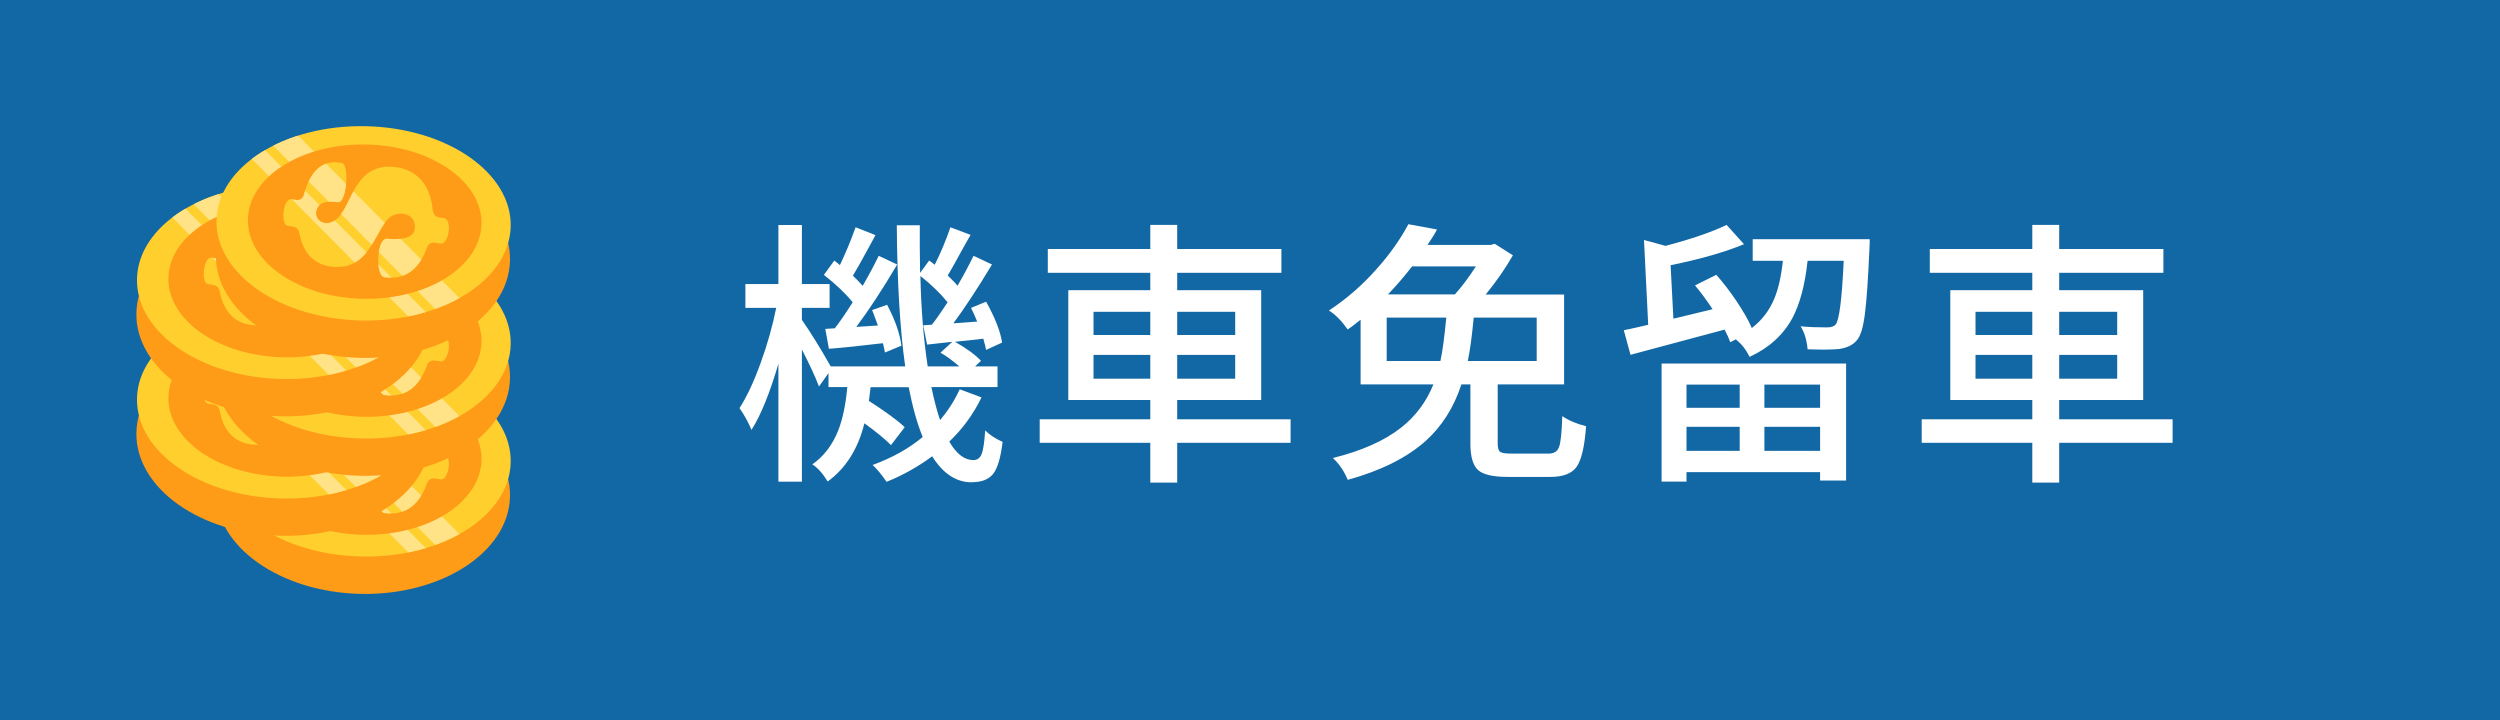<?xml version="1.0" encoding="UTF-8"?>
<svg xmlns="http://www.w3.org/2000/svg" xmlns:xlink="http://www.w3.org/1999/xlink" viewBox="0 0 250 72">
  <defs>
    <style>
      .cls-1 {
        clip-path: url(#clippath-6);
      }

      .cls-2 {
        clip-path: url(#clippath-7);
      }

      .cls-3 {
        clip-rule: evenodd;
      }

      .cls-3, .cls-4, .cls-5 {
        fill: #ffcf2e;
      }

      .cls-6 {
        clip-path: url(#clippath-4);
      }

      .cls-7 {
        fill: #ff9c17;
      }

      .cls-7, .cls-8, .cls-4 {
        fill-rule: evenodd;
      }

      .cls-9 {
        clip-path: url(#clippath-9);
      }

      .cls-10 {
        fill: #fff;
      }

      .cls-11 {
        fill: none;
      }

      .cls-12 {
        clip-path: url(#clippath-1);
      }

      .cls-13 {
        fill: #1268a5;
      }

      .cls-14 {
        clip-path: url(#clippath-5);
      }

      .cls-15 {
        clip-path: url(#clippath-8);
      }

      .cls-16 {
        clip-path: url(#clippath-3);
      }

      .cls-8 {
        fill: #ffe386;
      }

      .cls-17 {
        clip-path: url(#clippath-2);
      }

      .cls-18 {
        clip-path: url(#clippath);
      }
    </style>
    <clipPath id="clippath">
      <path class="cls-3" d="M36.55,36.22c8.12.16,14.62,4.64,14.52,10-.1,5.36-6.78,9.59-14.9,9.43-8.12-.16-14.62-4.64-14.52-10,.1-5.36,6.78-9.59,14.9-9.43h0Z"/>
    </clipPath>
    <clipPath id="clippath-1">
      <path class="cls-11" d="M43.27,44.67c-.17-2.41-1.48-4.32-4.24-4.41-3.88-.07-3.83,4.41-5.65,5.44-1.1.61-1.89-.25-1.77-.92.22-1.13,1.22-1.06,2.18-.97.39.03.65-.65.77-1.45.16-1.09.06-2.37-.35-2.46-1.13-.25-2.94-.17-3.83,3.19-.08.36-.4.55-.74.5-.31-.05-.47-.07-.54-.08-.36-.05-.64.54-.73,1.16-.1.7,0,1.43.39,1.49.08.01.26.04.52.08.34.05.59.3.65.63.32,1.77,1.28,3.13,3.13,3.37,4.3.61,4.45-4.5,6.38-5.17,1.12-.39,2.19.24,2.04,1.39-.1,1.04-1.65,1.13-2.74,1-.47-.04-.75.6-.86,1.35-.16,1.09.01,2.41.56,2.49,2.05.3,3.48-.78,4.25-2.95.1-.33.42-.55.76-.5.34.05.52.08.6.09.41.06.71-.53.81-1.15.1-.67-.03-1.41-.56-1.41-.05,0-.18-.03-.39-.06-.34-.05-.57-.3-.62-.65h0Z"/>
    </clipPath>
    <clipPath id="clippath-2">
      <path class="cls-3" d="M28.6,30.42c8.12.16,14.62,4.64,14.52,10-.1,5.36-6.78,9.59-14.9,9.43-8.12-.16-14.62-4.64-14.52-10,.1-5.36,6.78-9.59,14.9-9.43h0Z"/>
    </clipPath>
    <clipPath id="clippath-3">
      <path class="cls-11" d="M35.32,38.87c-.17-2.41-1.48-4.32-4.25-4.41-3.88-.07-3.83,4.41-5.65,5.44-1.1.61-1.89-.25-1.77-.92.22-1.13,1.22-1.06,2.18-.97.39.03.65-.64.77-1.45.16-1.09.06-2.37-.35-2.46-1.13-.25-2.94-.17-3.83,3.19-.08.36-.4.55-.74.5-.31-.05-.47-.07-.54-.08-.36-.05-.64.54-.73,1.16-.1.7,0,1.43.39,1.49.08.01.26.04.52.08.34.05.59.3.65.63.32,1.77,1.28,3.13,3.13,3.37,4.3.61,4.45-4.5,6.38-5.17,1.12-.39,2.19.24,2.04,1.39-.1,1.04-1.65,1.13-2.74,1-.47-.04-.75.6-.86,1.35-.16,1.09.01,2.41.56,2.49,2.05.3,3.48-.78,4.25-2.95.1-.33.42-.55.76-.5.34.05.52.08.6.09.41.06.71-.53.81-1.15.1-.67-.03-1.41-.56-1.41-.05,0-.18-.03-.39-.06-.34-.05-.57-.3-.62-.65h0Z"/>
    </clipPath>
    <clipPath id="clippath-4">
      <path class="cls-3" d="M36.55,24.42c8.12.16,14.62,4.64,14.52,10-.1,5.36-6.78,9.59-14.9,9.43-8.12-.16-14.62-4.64-14.52-10,.1-5.36,6.78-9.59,14.9-9.43h0Z"/>
    </clipPath>
    <clipPath id="clippath-5">
      <path class="cls-11" d="M43.27,32.87c-.17-2.41-1.48-4.32-4.24-4.41-3.88-.07-3.83,4.41-5.65,5.44-1.1.61-1.89-.25-1.77-.92.22-1.13,1.22-1.06,2.18-.97.39.03.65-.64.77-1.45.16-1.09.06-2.37-.35-2.46-1.13-.25-2.94-.17-3.83,3.19-.08.36-.4.55-.74.5-.31-.05-.47-.07-.54-.08-.36-.05-.64.54-.73,1.16-.1.7,0,1.43.39,1.49.08.01.26.04.52.08.34.05.59.3.65.63.32,1.77,1.28,3.13,3.13,3.37,4.3.61,4.45-4.5,6.38-5.17,1.12-.39,2.19.24,2.04,1.39-.1,1.04-1.65,1.13-2.74,1-.47-.04-.75.6-.86,1.35-.16,1.09.01,2.41.56,2.49,2.05.3,3.48-.78,4.25-2.95.1-.33.42-.55.76-.5.34.05.52.08.6.09.41.06.71-.53.81-1.15.1-.67-.03-1.41-.56-1.41-.05,0-.18-.03-.39-.06-.34-.05-.57-.3-.62-.65h0Z"/>
    </clipPath>
    <clipPath id="clippath-6">
      <path class="cls-3" d="M28.6,18.47c8.12.16,14.62,4.64,14.52,10-.1,5.36-6.78,9.59-14.9,9.43-8.12-.16-14.62-4.64-14.52-10,.1-5.36,6.78-9.59,14.9-9.43h0Z"/>
    </clipPath>
    <clipPath id="clippath-7">
      <path class="cls-11" d="M35.32,26.92c-.17-2.41-1.48-4.32-4.25-4.41-3.88-.07-3.83,4.41-5.65,5.44-1.1.61-1.89-.25-1.77-.92.22-1.13,1.22-1.06,2.18-.97.39.03.65-.65.77-1.45.16-1.09.06-2.37-.35-2.46-1.13-.25-2.94-.17-3.83,3.19-.08.36-.4.55-.74.5-.31-.05-.47-.07-.54-.08-.36-.05-.64.54-.73,1.16-.1.7,0,1.43.39,1.49.08.01.26.04.52.08.34.05.59.3.65.63.32,1.77,1.28,3.13,3.13,3.37,4.3.61,4.45-4.5,6.38-5.17,1.12-.39,2.19.24,2.04,1.39-.1,1.04-1.65,1.13-2.74,1-.47-.04-.75.6-.86,1.36-.16,1.09.01,2.41.56,2.49,2.05.3,3.48-.78,4.25-2.95.1-.33.42-.55.76-.5.34.05.52.08.6.09.41.06.71-.53.81-1.15.1-.67-.03-1.41-.56-1.41-.05,0-.18-.03-.39-.06-.34-.05-.57-.3-.62-.65h0Z"/>
    </clipPath>
    <clipPath id="clippath-8">
      <path class="cls-3" d="M36.55,12.62c8.12.16,14.62,4.64,14.52,10-.1,5.36-6.78,9.59-14.9,9.43-8.12-.16-14.62-4.64-14.52-10,.1-5.36,6.78-9.59,14.9-9.43h0Z"/>
    </clipPath>
    <clipPath id="clippath-9">
      <path class="cls-11" d="M43.27,21.08c-.17-2.41-1.48-4.32-4.24-4.41-3.88-.07-3.83,4.41-5.65,5.44-1.1.61-1.89-.25-1.77-.92.22-1.13,1.22-1.06,2.18-.97.39.03.65-.65.77-1.45.16-1.09.06-2.37-.35-2.46-1.13-.25-2.94-.17-3.83,3.19-.08.36-.4.55-.74.5-.31-.05-.47-.07-.54-.08-.36-.05-.64.54-.73,1.16-.1.7,0,1.43.39,1.49.08.01.26.04.52.08.34.05.59.3.65.63.32,1.77,1.28,3.13,3.13,3.37,4.3.61,4.45-4.5,6.38-5.17,1.12-.39,2.19.24,2.04,1.39-.1,1.04-1.65,1.13-2.74,1-.47-.04-.75.6-.86,1.36-.16,1.09.01,2.41.56,2.49,2.05.3,3.48-.78,4.25-2.95.1-.33.42-.55.76-.5.34.05.52.08.6.09.41.06.71-.53.81-1.15.1-.67-.03-1.41-.56-1.41-.05,0-.18-.03-.39-.06-.34-.05-.57-.3-.62-.65h0Z"/>
    </clipPath>
  </defs>
  <g id="_圖層_2" data-name="圖層 2">
    <rect class="cls-13" x="-1365.33" y="-19.92" width="1635.33" height="215.3"/>
  </g>
  <g id="_圖層_1" data-name="圖層 1">
    <g>
      <path class="cls-7" d="M36.49,39.32c8.12.16,14.62,4.78,14.51,10.32-.11,5.54-6.79,9.9-14.9,9.75-8.12-.16-14.62-4.78-14.51-10.32.11-5.54,6.79-9.9,14.9-9.75h0Z"/>
      <g>
        <path class="cls-4" d="M36.55,36.22c8.12.16,14.62,4.64,14.52,10-.1,5.36-6.78,9.59-14.9,9.43-8.12-.16-14.62-4.64-14.52-10,.1-5.36,6.78-9.59,14.9-9.43h0Z"/>
        <g class="cls-18">
          <polygon class="cls-8" points="22.47 36.76 46 60.45 47.1 59.36 23.57 35.67 22.47 36.76 22.47 36.76"/>
          <polygon class="cls-8" points="24.46 35.29 47.98 58.98 49.74 57.23 26.22 33.54 24.46 35.29 24.46 35.29"/>
        </g>
      </g>
      <path class="cls-7" d="M36.62,38.05c6.45.12,11.62,3.68,11.53,7.94-.08,4.26-5.38,7.61-11.83,7.49-6.45-.12-11.62-3.68-11.53-7.94.08-4.26,5.38-7.61,11.83-7.49h0Z"/>
      <g class="cls-12">
        <path class="cls-5" d="M43.27,44.67c-.17-2.41-1.48-4.32-4.24-4.41-3.88-.07-3.83,4.41-5.65,5.44-1.1.61-1.89-.25-1.77-.92.22-1.13,1.22-1.06,2.18-.97.39.03.65-.65.77-1.45.16-1.09.06-2.37-.35-2.46-1.13-.25-2.94-.17-3.83,3.19-.08.36-.4.55-.74.5-.31-.05-.47-.07-.54-.08-.36-.05-.64.54-.73,1.16-.1.7,0,1.43.39,1.49.08.01.26.04.52.08.34.05.59.3.65.63.32,1.77,1.28,3.13,3.13,3.37,4.3.61,4.45-4.5,6.38-5.17,1.12-.39,2.19.24,2.04,1.39-.1,1.04-1.65,1.13-2.74,1-.47-.04-.75.6-.86,1.35-.16,1.09.01,2.41.56,2.49,2.05.3,3.48-.78,4.25-2.95.1-.33.42-.55.76-.5.34.05.52.08.6.09.41.06.71-.53.81-1.15.1-.67-.03-1.41-.56-1.41-.05,0-.18-.03-.39-.06-.34-.05-.57-.3-.62-.65h0Z"/>
        <polygon class="cls-8" points="22.47 36.76 46 60.45 47.1 59.36 23.57 35.67 22.47 36.76 22.47 36.76"/>
        <polygon class="cls-8" points="24.46 35.29 47.98 58.98 49.74 57.23 26.22 33.54 24.46 35.29 24.46 35.29"/>
      </g>
      <path class="cls-7" d="M28.54,33.51c8.12.16,14.62,4.78,14.51,10.32-.11,5.54-6.79,9.9-14.9,9.75-8.12-.16-14.62-4.78-14.51-10.32.11-5.54,6.79-9.9,14.9-9.75h0Z"/>
      <g>
        <path class="cls-4" d="M28.6,30.42c8.12.16,14.62,4.64,14.52,10-.1,5.36-6.78,9.59-14.9,9.43-8.12-.16-14.62-4.64-14.52-10,.1-5.36,6.78-9.59,14.9-9.43h0Z"/>
        <g class="cls-17">
          <polygon class="cls-8" points="14.52 30.96 38.05 54.64 39.15 53.55 15.62 29.87 14.52 30.96 14.52 30.96"/>
          <polygon class="cls-8" points="16.51 29.49 40.03 53.17 41.8 51.42 18.27 27.73 16.51 29.49 16.51 29.49"/>
        </g>
      </g>
      <path class="cls-7" d="M28.67,32.24c6.45.13,11.62,3.68,11.53,7.94-.08,4.26-5.38,7.61-11.83,7.49-6.45-.13-11.62-3.68-11.53-7.94.08-4.26,5.38-7.61,11.83-7.49h0Z"/>
      <g class="cls-16">
        <path class="cls-5" d="M35.32,38.87c-.17-2.41-1.48-4.32-4.25-4.41-3.88-.07-3.83,4.41-5.65,5.44-1.1.61-1.89-.25-1.77-.92.22-1.13,1.22-1.06,2.18-.97.39.03.65-.64.77-1.45.16-1.09.06-2.37-.35-2.46-1.13-.25-2.94-.17-3.83,3.19-.08.36-.4.55-.74.5-.31-.05-.47-.07-.54-.08-.36-.05-.64.54-.73,1.16-.1.7,0,1.43.39,1.49.08.01.26.04.52.08.34.05.59.3.65.63.32,1.77,1.28,3.13,3.13,3.37,4.3.61,4.45-4.5,6.38-5.17,1.12-.39,2.19.24,2.04,1.39-.1,1.04-1.65,1.13-2.74,1-.47-.04-.75.6-.86,1.35-.16,1.09.01,2.41.56,2.49,2.05.3,3.48-.78,4.25-2.95.1-.33.42-.55.76-.5.34.05.52.08.6.09.41.06.71-.53.81-1.15.1-.67-.03-1.41-.56-1.41-.05,0-.18-.03-.39-.06-.34-.05-.57-.3-.62-.65h0Z"/>
        <polygon class="cls-8" points="14.52 30.96 38.05 54.64 39.15 53.55 15.62 29.87 14.52 30.96 14.52 30.96"/>
        <polygon class="cls-8" points="16.51 29.49 40.03 53.17 41.8 51.42 18.27 27.73 16.51 29.49 16.51 29.49"/>
      </g>
      <path class="cls-7" d="M36.49,27.51c8.12.16,14.62,4.78,14.51,10.32-.11,5.54-6.79,9.9-14.9,9.75-8.12-.16-14.62-4.78-14.51-10.32.11-5.54,6.79-9.9,14.9-9.75h0Z"/>
      <g>
        <path class="cls-4" d="M36.55,24.42c8.12.16,14.62,4.64,14.52,10-.1,5.36-6.78,9.59-14.9,9.43-8.12-.16-14.62-4.64-14.52-10,.1-5.36,6.78-9.59,14.9-9.43h0Z"/>
        <g class="cls-6">
          <polygon class="cls-8" points="22.47 24.96 46 48.65 47.1 47.56 23.57 23.87 22.47 24.96 22.47 24.96"/>
          <polygon class="cls-8" points="24.46 23.49 47.98 47.18 49.74 45.43 26.22 21.74 24.46 23.49 24.46 23.49"/>
        </g>
      </g>
      <path class="cls-7" d="M36.62,26.25c6.45.13,11.62,3.68,11.53,7.94-.08,4.26-5.38,7.61-11.83,7.49-6.45-.13-11.62-3.68-11.53-7.94.08-4.26,5.38-7.61,11.83-7.49h0Z"/>
      <g class="cls-14">
        <path class="cls-5" d="M43.27,32.87c-.17-2.41-1.48-4.32-4.24-4.41-3.88-.07-3.83,4.41-5.65,5.44-1.1.61-1.89-.25-1.77-.92.22-1.13,1.22-1.06,2.18-.97.39.03.65-.64.77-1.45.16-1.09.06-2.37-.35-2.46-1.13-.25-2.94-.17-3.83,3.19-.08.36-.4.55-.74.5-.31-.05-.47-.07-.54-.08-.36-.05-.64.54-.73,1.16-.1.7,0,1.43.39,1.49.08.01.26.04.52.08.34.05.59.3.65.63.32,1.77,1.28,3.13,3.13,3.37,4.3.61,4.45-4.5,6.38-5.17,1.12-.39,2.19.24,2.04,1.39-.1,1.04-1.65,1.13-2.74,1-.47-.04-.75.6-.86,1.35-.16,1.09.01,2.41.56,2.49,2.05.3,3.48-.78,4.25-2.95.1-.33.42-.55.76-.5.34.05.52.08.6.09.41.06.71-.53.81-1.15.1-.67-.03-1.41-.56-1.41-.05,0-.18-.03-.39-.06-.34-.05-.57-.3-.62-.65h0Z"/>
        <polygon class="cls-8" points="22.47 24.96 46 48.65 47.1 47.56 23.57 23.87 22.47 24.96 22.47 24.96"/>
        <polygon class="cls-8" points="24.46 23.49 47.98 47.18 49.74 45.43 26.22 21.74 24.46 23.49 24.46 23.49"/>
      </g>
      <path class="cls-7" d="M28.54,21.56c8.12.16,14.62,4.78,14.51,10.32-.11,5.54-6.79,9.9-14.9,9.75-8.12-.16-14.62-4.78-14.51-10.32.11-5.54,6.79-9.9,14.9-9.75h0Z"/>
      <g>
        <path class="cls-4" d="M28.6,18.47c8.12.16,14.62,4.64,14.52,10-.1,5.36-6.78,9.59-14.9,9.43-8.12-.16-14.62-4.64-14.52-10,.1-5.36,6.78-9.59,14.9-9.43h0Z"/>
        <g class="cls-1">
          <polygon class="cls-8" points="14.52 19.01 38.05 42.7 39.15 41.6 15.62 17.92 14.52 19.01 14.52 19.01"/>
          <polygon class="cls-8" points="16.51 17.54 40.03 41.22 41.8 39.47 18.27 15.79 16.51 17.54 16.51 17.54"/>
        </g>
      </g>
      <path class="cls-7" d="M28.67,20.3c6.45.12,11.62,3.68,11.53,7.94-.08,4.26-5.38,7.61-11.83,7.49-6.45-.12-11.62-3.68-11.53-7.94.08-4.26,5.38-7.61,11.83-7.49h0Z"/>
      <g class="cls-2">
        <path class="cls-5" d="M35.32,26.92c-.17-2.41-1.48-4.32-4.25-4.41-3.88-.07-3.83,4.41-5.65,5.44-1.1.61-1.89-.25-1.77-.92.22-1.13,1.22-1.06,2.18-.97.39.03.65-.65.77-1.45.16-1.09.06-2.37-.35-2.46-1.13-.25-2.94-.17-3.83,3.19-.08.36-.4.55-.74.5-.31-.05-.47-.07-.54-.08-.36-.05-.64.54-.73,1.16-.1.7,0,1.43.39,1.49.08.01.26.04.52.08.34.05.59.3.65.63.32,1.77,1.28,3.13,3.13,3.37,4.3.61,4.45-4.5,6.38-5.17,1.12-.39,2.19.24,2.04,1.39-.1,1.04-1.65,1.13-2.74,1-.47-.04-.75.6-.86,1.36-.16,1.09.01,2.41.56,2.49,2.05.3,3.48-.78,4.25-2.95.1-.33.42-.55.76-.5.34.05.52.08.6.09.41.06.71-.53.81-1.15.1-.67-.03-1.41-.56-1.41-.05,0-.18-.03-.39-.06-.34-.05-.57-.3-.62-.65h0Z"/>
        <polygon class="cls-8" points="14.52 19.01 38.05 42.7 39.15 41.6 15.62 17.92 14.52 19.01 14.52 19.01"/>
        <polygon class="cls-8" points="16.51 17.54 40.03 41.22 41.8 39.47 18.27 15.79 16.51 17.54 16.51 17.54"/>
      </g>
      <path class="cls-7" d="M36.49,15.72c8.12.16,14.62,4.78,14.51,10.32-.11,5.54-6.79,9.9-14.9,9.75-8.12-.16-14.62-4.78-14.51-10.32.11-5.54,6.79-9.9,14.9-9.75h0Z"/>
      <g>
        <path class="cls-4" d="M36.55,12.62c8.12.16,14.62,4.64,14.52,10-.1,5.36-6.78,9.59-14.9,9.43-8.12-.16-14.62-4.64-14.52-10,.1-5.36,6.78-9.59,14.9-9.43h0Z"/>
        <g class="cls-15">
          <polygon class="cls-8" points="22.47 13.17 46 36.85 47.1 35.76 23.57 12.07 22.47 13.17 22.47 13.17"/>
          <polygon class="cls-8" points="24.46 11.69 47.98 35.38 49.74 33.63 26.22 9.94 24.46 11.69 24.46 11.69"/>
        </g>
      </g>
      <path class="cls-7" d="M36.62,14.45c6.45.12,11.62,3.68,11.53,7.94-.08,4.26-5.38,7.61-11.83,7.49-6.45-.12-11.62-3.68-11.53-7.94.08-4.26,5.38-7.61,11.83-7.49h0Z"/>
      <g class="cls-9">
        <path class="cls-5" d="M43.27,21.08c-.17-2.41-1.48-4.32-4.24-4.41-3.88-.07-3.83,4.41-5.65,5.44-1.1.61-1.89-.25-1.77-.92.22-1.13,1.22-1.06,2.18-.97.39.03.65-.65.77-1.45.16-1.09.06-2.37-.35-2.46-1.13-.25-2.94-.17-3.83,3.19-.08.36-.4.55-.74.5-.31-.05-.47-.07-.54-.08-.36-.05-.64.54-.73,1.16-.1.7,0,1.43.39,1.49.08.01.26.04.52.08.34.05.59.3.65.63.32,1.77,1.28,3.13,3.13,3.37,4.3.61,4.45-4.5,6.38-5.17,1.12-.39,2.19.24,2.04,1.39-.1,1.04-1.65,1.13-2.74,1-.47-.04-.75.6-.86,1.36-.16,1.09.01,2.41.56,2.49,2.05.3,3.48-.78,4.25-2.95.1-.33.42-.55.76-.5.34.05.52.08.6.09.41.06.71-.53.81-1.15.1-.67-.03-1.41-.56-1.41-.05,0-.18-.03-.39-.06-.34-.05-.57-.3-.62-.65h0Z"/>
        <polygon class="cls-8" points="22.47 13.17 46 36.85 47.1 35.76 23.57 12.07 22.47 13.17 22.47 13.17"/>
        <polygon class="cls-8" points="24.46 11.69 47.98 35.38 49.74 33.63 26.22 9.94 24.46 11.69 24.46 11.69"/>
      </g>
    </g>
  </g>
  <g id="_圖層_3" data-name="圖層 3">
    <g>
      <path class="cls-10" d="M97.17,48.23c-1.55,0-2.87-.87-3.95-2.6-1.44,1.06-2.96,1.91-4.56,2.55-.52-.75-.99-1.31-1.4-1.68,1.94-.71,3.61-1.64,5.01-2.8-.54-1.31-1.01-2.97-1.4-4.98h-3.81c-.04.32-.09.78-.17,1.37,1.68,1.08,2.88,1.96,3.58,2.63l-1.37,1.79c-.6-.6-1.48-1.33-2.66-2.18-.63,2.56-1.86,4.5-3.67,5.82-.52-.84-1.04-1.41-1.54-1.71,1.14-.8,2-1.92,2.58-3.36.45-1.14.76-2.59.92-4.37h-1.88v-1.4l-.95,1.34c-.37-.97-.94-2.2-1.71-3.7v13.22h-2.35v-11.79c-.86,2.93-1.75,5.13-2.69,6.61-.3-.73-.7-1.46-1.2-2.18.73-1.12,1.44-2.64,2.13-4.56.65-1.79,1.17-3.61,1.54-5.46h-3.08v-2.38h3.3v-5.91h2.35v5.91h2.77v2.38h-2.77v1.2c.86,1.23,1.82,2.78,2.88,4.65h7.45c-.52-3.68-.8-8.38-.84-14.11h2.3c-.02,1.1,0,2.69.03,4.76l.9-1.23c.07.04.17.1.29.2.12.09.21.17.27.22.6-1.18,1.12-2.43,1.57-3.75l2.02.76c-.21.35-.52.91-.95,1.68-.62,1.14-1.06,1.93-1.34,2.38.06.06.13.13.22.22.37.35.63.62.76.81.67-1.16,1.2-2.16,1.6-3l1.85.87c-1.44,2.39-2.73,4.35-3.86,5.88l2.38-.17c-.26-.63-.47-1.09-.62-1.37l1.51-.62c.9,1.61,1.43,2.97,1.6,4.09l-1.6.73c-.04-.22-.13-.6-.28-1.12-.28.04-.69.08-1.23.14-.73.08-1.26.13-1.6.17,1.18.67,2.04,1.31,2.6,1.9l-.59.56h2.24v2.07h-6.61c.28,1.34.57,2.45.87,3.3.78-.92,1.44-1.94,1.96-3.08l2.18.81c-.8,1.66-1.88,3.14-3.22,4.42.71,1.23,1.51,1.85,2.41,1.85.39,0,.67-.21.83-.62.16-.41.27-1.19.35-2.35.41.43.99.81,1.74,1.15-.19,1.57-.5,2.63-.94,3.19-.44.56-1.15.84-2.14.84ZM88.49,35.24c-.02-.17-.08-.44-.17-.81-.02-.04-.03-.07-.03-.11-2.18.26-3.99.45-5.4.56l-.36-1.99.95-.06c.43-.54,1.03-1.41,1.79-2.6-.73-.9-1.69-1.81-2.88-2.74l1.04-1.43c.15.11.34.26.56.45.52-1.08,1.05-2.34,1.57-3.78l1.99.78c-.13.26-.35.65-.64,1.18-.75,1.38-1.29,2.34-1.62,2.88.26.24.59.58.98,1.01.67-1.16,1.2-2.16,1.6-3l1.85.87c-1.49,2.52-2.86,4.6-4.09,6.24l2.16-.14c-.11-.32-.29-.79-.53-1.43-.02-.06-.04-.09-.06-.11l1.51-.53c.8,1.51,1.28,2.88,1.43,4.09l-1.62.67ZM92.77,36.64h3.16c-.67-.58-1.3-1.04-1.88-1.37l1.18-1.09-2.52.28-.39-1.93.87-.06c.41-.52.93-1.27,1.57-2.24-.75-.92-1.65-1.79-2.72-2.63.07,3.32.32,6.34.73,9.04Z"/>
      <path class="cls-10" d="M115.03,48.26v-3.98h-11.06v-2.35h11.06v-1.93h-8.2v-10.98h8.2v-1.74h-10.25v-2.38h10.25v-2.41h2.69v2.41h10.42v2.38h-10.42v1.74h8.4v10.98h-8.4v1.93h11.34v2.35h-11.34v3.98h-2.69ZM109.35,33.5h5.68v-2.32h-5.68v2.32ZM109.35,37.87h5.68v-2.38h-5.68v2.38ZM117.72,33.5h5.8v-2.32h-5.8v2.32ZM117.72,37.87h5.8v-2.38h-5.8v2.38Z"/>
      <path class="cls-10" d="M134.77,47.98c-.35-.86-.85-1.59-1.48-2.18,2.87-.71,5.14-1.72,6.8-3.02,1.46-1.14,2.54-2.59,3.25-4.34h-7.28v-6.47c-.56.45-.99.78-1.29.98-.62-.88-1.24-1.51-1.88-1.9,1.77-1.16,3.39-2.57,4.84-4.23,1.25-1.4,2.29-2.87,3.11-4.4l2.86.53c-.22.43-.54.94-.95,1.54h6.33l.39-.11,1.82,1.15c-.75,1.31-1.65,2.61-2.72,3.92h7.84v8.99h-6.64v5.91c0,.43.08.71.24.83.16.12.54.18,1.13.18h3.72c.54,0,.89-.22,1.05-.67.16-.45.27-1.47.32-3.08.62.43,1.41.77,2.38,1.01-.15,2.02-.46,3.36-.94,4.05-.48.68-1.35,1.02-2.62,1.02h-4.28c-1.48,0-2.46-.23-2.97-.69-.5-.46-.76-1.33-.76-2.62v-5.94h-.9c-.75,2.3-1.94,4.18-3.58,5.66-1.89,1.68-4.49,2.98-7.81,3.89ZM138.66,36.1h5.38c.21-.93.4-2.38.59-4.34h-5.96v4.34ZM138.8,29.44h6.69c.69-.77,1.39-1.7,2.1-2.8h-6.38c-.77.99-1.57,1.92-2.41,2.8ZM146.78,36.1h6.89v-4.34h-6.3c-.17,1.81-.36,3.26-.59,4.34Z"/>
      <path class="cls-10" d="M174.95,35.68c-.35-.73-.81-1.31-1.37-1.74l-.56.28c-.11-.34-.3-.76-.56-1.26-4.03,1.08-7.17,1.92-9.41,2.52l-.67-2.46c.32-.06.84-.17,1.57-.34.37-.09.66-.16.87-.2l-.42-8.48,2.16.59c2.59-.69,4.63-1.39,6.1-2.1l1.74,1.93c-1.94.8-4.39,1.5-7.34,2.1l.28,5.35,3.92-.95c-.69-1.03-1.28-1.82-1.76-2.38l2.13-1.06c.71.8,1.39,1.69,2.04,2.66.67,1.01,1.18,1.89,1.51,2.66.99-.75,1.74-1.72,2.24-2.91.41-.97.7-2.24.87-3.81h-3.02v-2.16h11.7c0,.34,0,.68-.03,1.04-.13,3.01-.28,5.15-.45,6.44-.17,1.33-.43,2.19-.78,2.6-.39.49-.99.78-1.79.9-.69.07-1.75.08-3.16.03-.08-.92-.31-1.68-.7-2.3.77.08,1.64.11,2.63.11.41,0,.7-.09.87-.28.37-.45.64-2.58.81-6.38h-3.61c-.26,2.41-.77,4.31-1.51,5.71-.92,1.7-2.34,3-4.28,3.89ZM166.16,48.17v-11.82h18.45v11.7h-2.6v-.84h-13.36v.95h-2.49ZM168.65,40.78h5.32v-2.32h-5.32v2.32ZM168.65,45.09h5.32v-2.41h-5.32v2.41ZM176.44,40.78h5.57v-2.32h-5.57v2.32ZM176.44,45.09h5.57v-2.41h-5.57v2.41Z"/>
      <path class="cls-10" d="M203.23,48.26v-3.98h-11.06v-2.35h11.06v-1.93h-8.2v-10.98h8.2v-1.74h-10.25v-2.38h10.25v-2.41h2.69v2.41h10.42v2.38h-10.42v1.74h8.4v10.98h-8.4v1.93h11.34v2.35h-11.34v3.98h-2.69ZM197.55,33.5h5.68v-2.32h-5.68v2.32ZM197.55,37.87h5.68v-2.38h-5.68v2.38ZM205.92,33.5h5.8v-2.32h-5.8v2.32ZM205.92,37.87h5.8v-2.38h-5.8v2.38Z"/>
    </g>
  </g>
</svg>